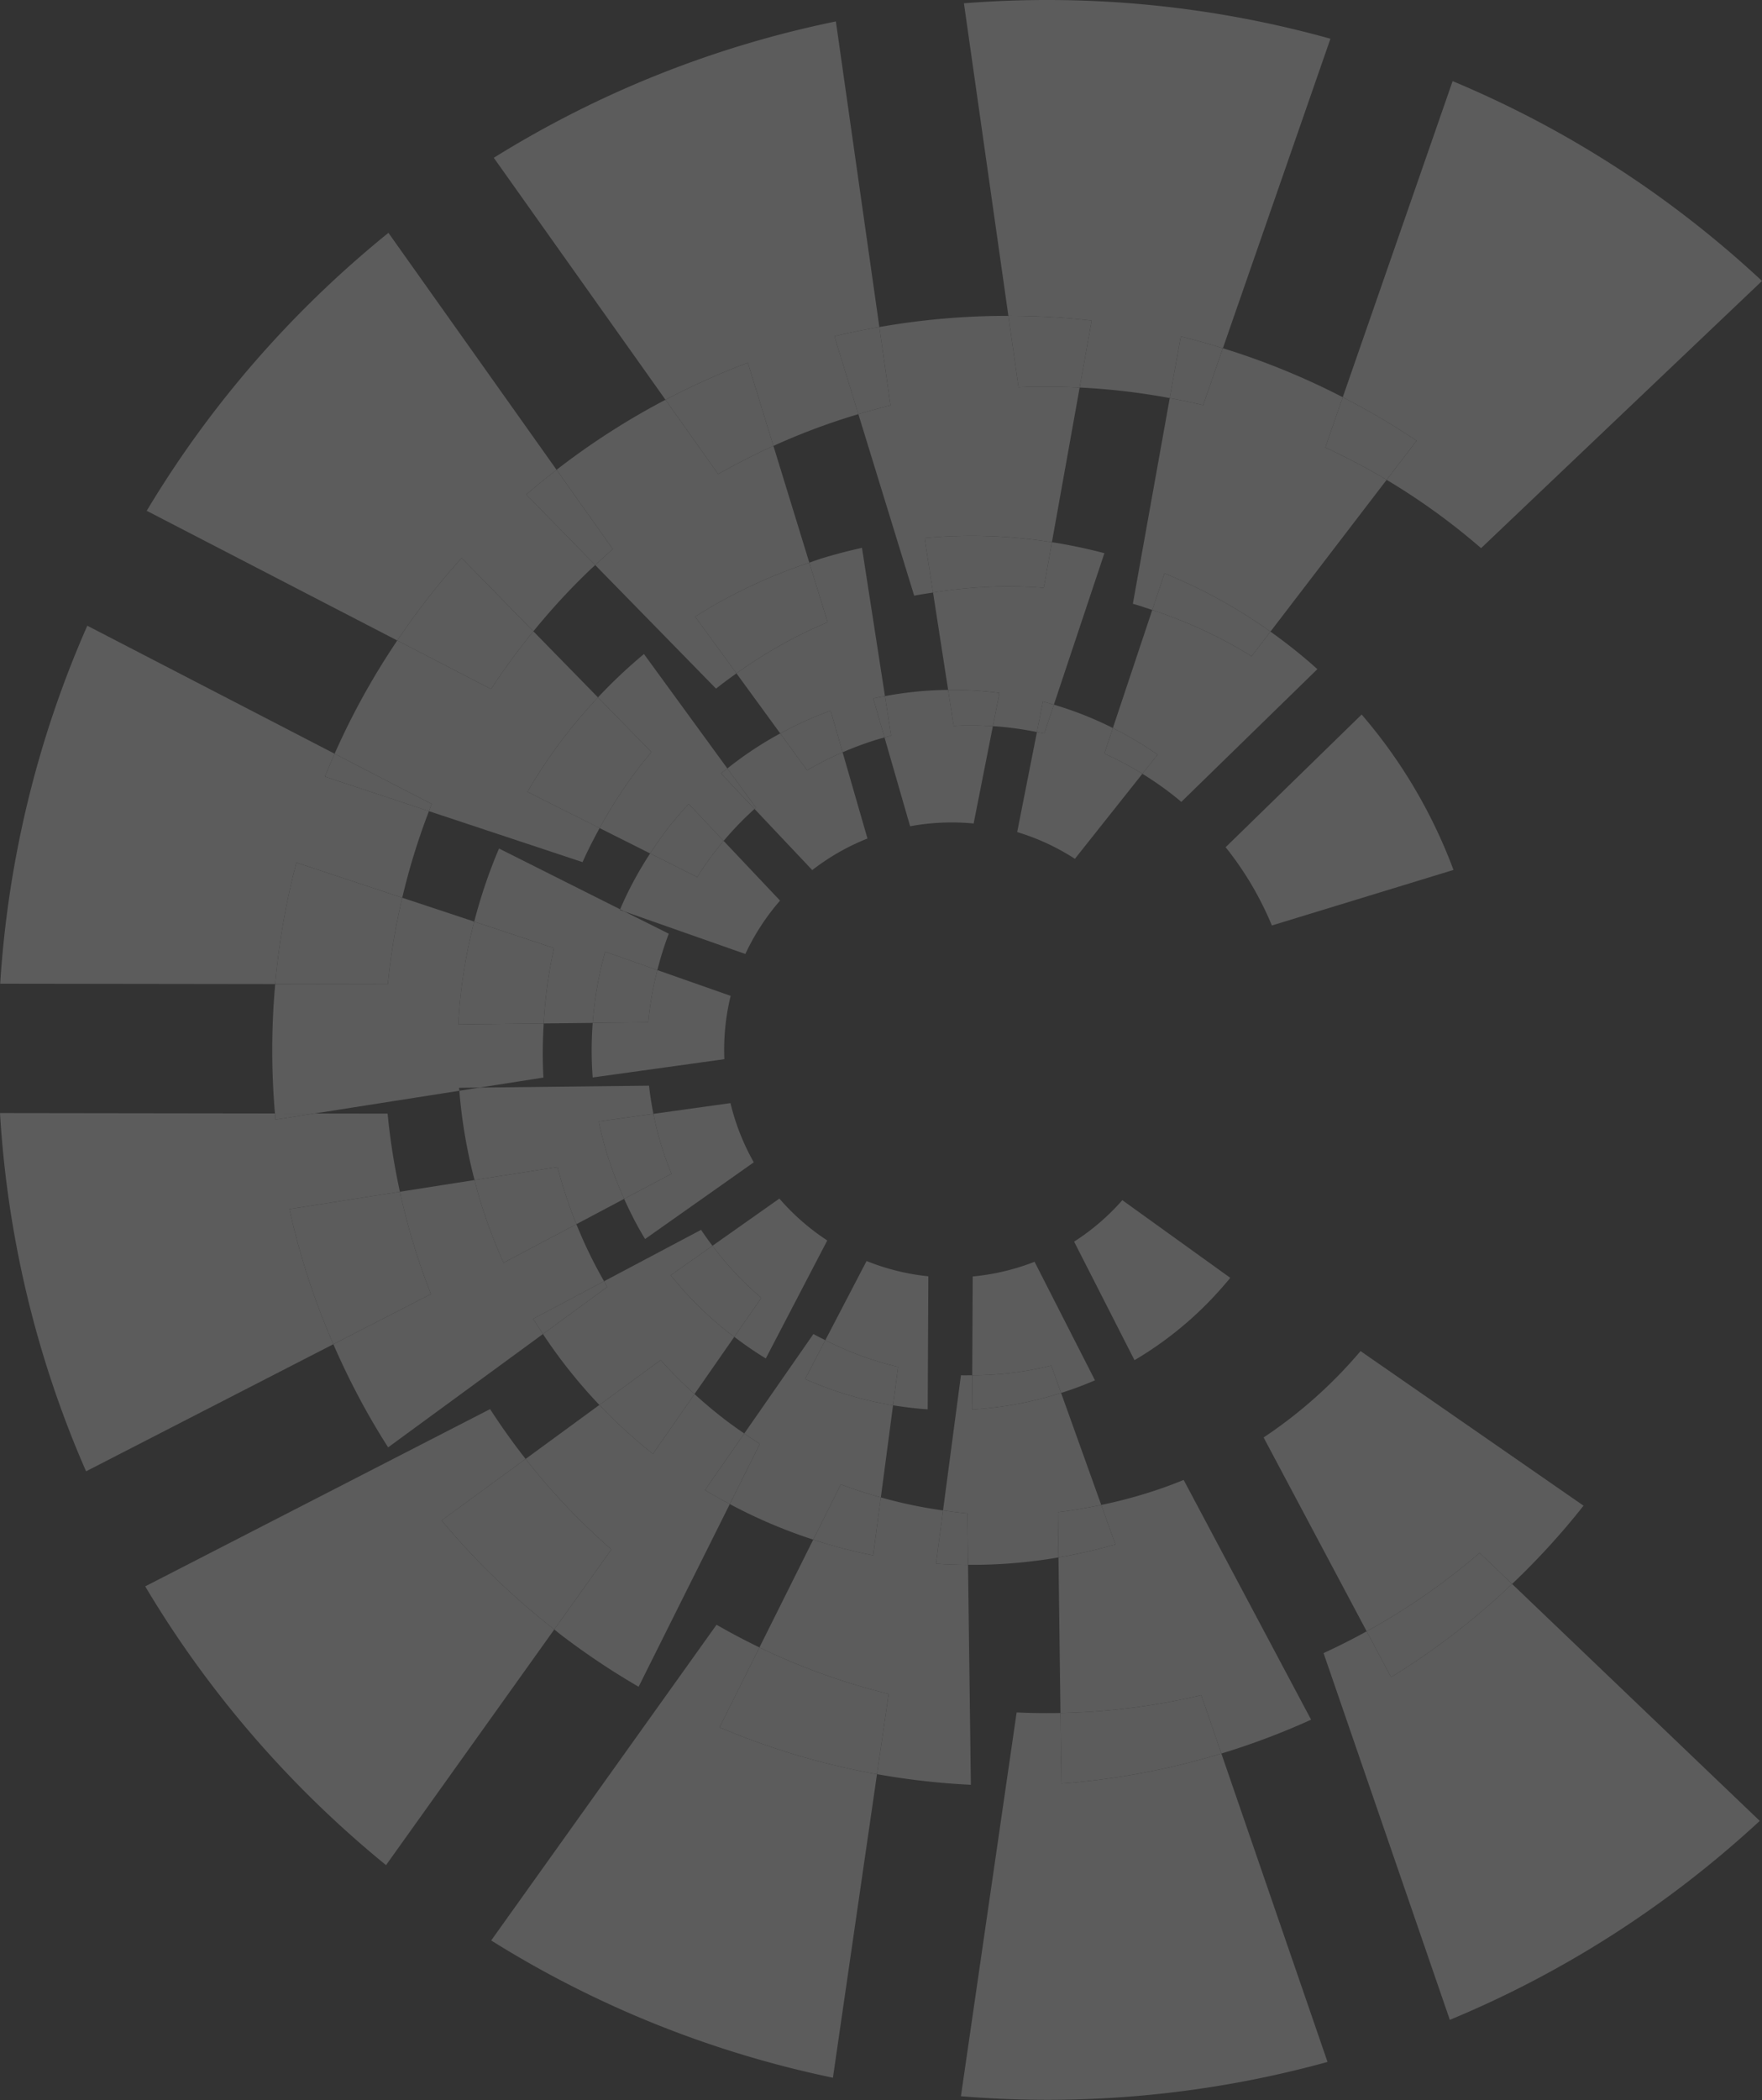 <svg width="972" height="1158" xmlns="http://www.w3.org/2000/svg"><rect width="100%" height="100%" fill="#333333" stroke="none"/><g fill="#FFF" fill-rule="evenodd" opacity=".2"><path d="M595.591 213.673a367.03 367.03 0 0149.684 5.813l6.096-33.967c7.794 1.89 15.524 4.116 23.228 6.482l59.33-170.645C668.09 2.99 599.564-3.557 531.746 1.819l24.527 172.343c15.318.026 30.661.81 45.953 2.586l-6.636 36.925zm169.34 50.892a365.283 365.283 0 0152.102 37.672L972 154.909C920.76 107.18 862.858 70.422 801.329 44.725L740.726 219.01c13.877 7.151 27.485 15.087 40.72 23.987l-16.515 21.568zm2.437 660.166l-13.453-25.285c-7.82 4.295-15.742 8.32-23.78 12l69.657 202.22c61.413-25.479 119.405-62.018 170.967-109.709L834.145 873.324c-20.694 19.678-43.086 36.86-66.777 51.407M243.61 838.295l46.34-33.903a370.11 370.11 0 01-19.589-27.472L80.102 874.654c21.698 36.436 47.755 71.06 78.21 103.084a585 585 0 0054.649 50.61l92.808-129.94c-23.228-18.16-44.012-38.313-62.16-60.113m-22.997-181.217c-3.112-14.237-5.402-28.616-6.79-43.073l-40.463-.064-21.44 3.37c-.103-1.132-.141-2.264-.244-3.396L0 613.71c4.038 67.458 19.832 134.401 47.484 197.513l136.409-70.082c-10.47-24.077-18.624-49.015-24.231-74.494l60.95-9.569zm1.294-162.112a365.676 365.676 0 0114.726-47.728l-57.375-19.035a374.847 374.847 0 015.338-12.63L48.161 344.989C20.419 407.895 4.368 474.8.11 542.374l151.7.205c2.032-22.494 5.878-44.912 11.717-66.995l58.378 19.382zm32.75-187.33l39.575 40.436c9.71-11.897 20.192-23.37 31.626-34.237.823-.772 1.685-1.505 2.495-2.264l-38.044-38.905c5.466-4.72 11.061-9.235 16.72-13.634l-92.757-130.659a589.19 589.19 0 00-35.304 30.97c-38.996 37.067-71.677 78.288-98.03 122.287l138.209 71.51c4.617-6.83 9.414-13.595 14.495-20.219a410.816 410.816 0 0121.015-25.285m164.286 600.68c-8-3.871-15.897-8.025-23.665-12.501L270.958 1069.88c58.687 36.72 122.608 61.98 188.523 75.69l24.308-167.366c-29.517-5.286-58.66-13.852-86.853-25.839l22.006-44.05zm166.563 75.058l-.502-38.906c-8.064.155-16.128.065-24.18-.308l-30.738 211.609c67.69 5.582 136.228-.695 202.246-18.907l-58.57-170.04a406.315 406.315 0 01-88.256 16.552M426.654 245.852a364.302 364.302 0 0146.867-17.504l-13.222-42.97c8.206-1.968 16.488-3.602 24.797-5.068L461.109 11.813C395.297 25.29 331.312 50.333 272.394 87l94.711 133.411c14.778-7.742 29.941-14.572 45.44-20.398l14.109 45.838z"/><path d="M473.514 228.343l30.79 100.1c3.447-.694 6.933-1.183 10.405-1.736l-4.668-30.057c23.742-2.225 47.317-1.338 70.249 2.289l15.305-85.271a368.603 368.603 0 00-33.723-.142l-5.595-39.37a406.17 406.17 0 00-71.188 6.162l6.148 43.189c-5.942 1.44-11.845 3.086-17.723 4.836m171.765-8.856l-20.347 113.4c3.6 1.016 7.15 2.238 10.713 3.42l6.727-20.192c20.681 8.36 40.295 19.177 58.48 32.128l64.076-83.676a361.847 361.847 0 00-33.838-17.84l9.633-27.715a401.489 401.489 0 00-66.133-27.01l-10.894 31.37c-6.11-1.48-12.257-2.727-18.417-3.885M834.15 873.325c13.955-13.26 27.163-27.626 39.407-43.163l-123.02-85.232a255.663 255.663 0 01-53.477 47.625l56.86 106.892a364.844 364.844 0 0062.314-43.253l17.916 17.131zm-423.573-82.96c-3.666-2.508-7.306-5.093-10.881-7.832-5.775-4.438-11.28-9.093-16.578-13.904l-22.932 32.977c-10.444-8.244-20.309-17.286-29.543-26.983l-40.694 29.774a369.537 369.537 0 0022.855 26.443c7.871 8.283 16.051 16.077 24.463 23.46l-31.498 44.1c1.093.849 2.11 1.75 3.202 2.598a406.225 406.225 0 0043.318 29.003l50.3-100.718c-4.616-2.47-9.208-5.016-13.697-7.743l21.685-31.176zm-77.351-83.939a254.063 254.063 0 01-15.267-31.459l-40.153 21.26a286.487 286.487 0 01-12.875-34.147c-1.157-3.807-2.16-7.64-3.15-11.46l-41.17 6.457c4.18 19.125 9.852 38.006 17.131 56.41l-53.85 27.652c8.514 19.614 18.546 38.649 30.224 56.874l85.4-62.481c-1.827-2.778-3.653-5.556-5.39-8.399l39.1-20.707zM253.395 601.4c-.039-.553-.129-1.093-.168-1.634l11.344-.128 35.215-5.518c-.579-9.929-.438-19.87.141-29.838l-47.098.527c.977-19.28 3.987-38.25 8.771-56.68l-39.69-13.157a366.434 366.434 0 00-7.974 47.715l-62.121-.102a407.936 407.936 0 00-.141 71.342l21.684.026 80.037-12.553zm-16.761-154.161l84.73 28.102c2.83-6.353 6.033-12.591 9.415-18.778l-39.819-19.96c10.881-18.74 23.935-36.218 38.906-52.102l-35.639-36.424c-8.386 10.302-16.205 20.9-23.318 31.845l-51.754-26.79c-13.53 20.077-25.067 40.963-34.559 62.442l53.542 27.704c-.527 1.311-1.003 2.636-1.504 3.96M520.226 832.78c-11.537-1.582-22.984-3.987-34.315-7.177l-4.218 31.948c-11.228-2.2-22.263-5.145-33.08-8.656l-29.671 59.42a364.61 364.61 0 0071.278 25.645l-6.43 44.244a406.886 406.886 0 0051.78 5.852l-1.557-121.27c-5.916-.052-11.807-.22-17.672-.63l3.885-29.376zm153.533 134.041a403.963 403.963 0 0049.504-18.662l-70.301-132.19c-14.726 6.058-29.967 10.573-45.465 13.801l7.807 21.762c-10.444 3.022-20.926 5.363-31.395 7.176l1.093 85.76a367.187 367.187 0 0077.67-9.826l11.087 32.18zm-345.4-655.255l66.648 68.127c3.665-2.958 7.46-5.71 11.266-8.424l-22.777-31.253c19.253-12.27 40.359-22.276 62.956-29.8l-19.793-64.359c-10.328 4.695-20.501 9.84-30.456 15.55l-29.106-40.99a403.114 403.114 0 00-60.063 38.61l31.035 43.73c-3.28 2.854-6.508 5.825-9.71 8.81"/><path d="M173.362 613.947l-21.685-.025c.103 1.132.142 2.263.245 3.395l21.44-3.37zm422.229-400.274l6.636-36.925c-15.292-1.775-30.635-2.56-45.953-2.586l5.594 39.356c11.241-.475 22.495-.398 33.723.155m-122.077 14.67c5.878-1.75 11.781-3.396 17.723-4.836l-6.148-43.19c-8.308 1.454-16.59 3.088-24.796 5.055l13.221 42.97zm171.765-8.856c6.16 1.158 12.308 2.406 18.417 3.885l10.894-31.37c-7.691-2.366-15.421-4.591-23.215-6.482l-6.096 33.967zm119.652 45.078l16.514-21.568c-13.234-8.9-26.842-16.836-40.72-23.987l-9.632 27.717a361.847 361.847 0 0133.838 17.838m69.219 608.76l-17.916-17.131a364.844 364.844 0 01-62.314 43.253l13.453 25.285c23.691-14.546 46.083-31.729 66.777-51.407m-521.347-42.48a369.724 369.724 0 01-22.855-26.456l-46.34 33.903c18.148 21.8 38.932 41.954 62.16 60.114l31.497-44.114c-8.411-7.37-16.591-15.164-24.462-23.447m-92.191-173.767l-60.95 9.57c5.607 25.478 13.762 50.416 24.23 74.493l53.852-27.652c-7.28-18.405-12.952-37.286-17.132-56.41m1.294-162.113l-58.378-19.382c-5.84 22.083-9.685 44.5-11.717 66.995l62.12.103a366.798 366.798 0 017.975-47.716m14.728-47.727c.501-1.325.977-2.65 1.504-3.961l-53.542-27.704a385.76 385.76 0 00-5.337 12.617l57.375 19.048zm57.593-99.162l-39.575-40.436a410.546 410.546 0 00-21.015 25.273c-5.08 6.636-9.878 13.388-14.482 20.218l51.767 26.79c7.1-10.945 14.92-21.543 23.305-31.845m124.715 560.239l-22.006 44.05c28.192 11.987 57.336 20.553 86.853 25.84l6.43-44.244a364.61 364.61 0 01-71.277-25.646m254.817 58.505l-11.087-32.179a367.187 367.187 0 01-77.67 9.826l.502 38.906a406.315 406.315 0 0088.255-16.553m-345.4-655.255c3.202-2.984 6.43-5.955 9.71-8.81l-31.035-43.729c-5.671 4.412-11.266 8.913-16.732 13.646l38.057 38.893zm98.295-65.714l-14.11-45.838c-15.498 5.826-30.661 12.656-45.439 20.398l29.093 40.99c9.954-5.698 20.128-10.856 30.456-15.55m208.985 90.458l-21.723 65.078c8.45 4.27 16.694 9.119 24.655 14.688l-8.385 10.546c7.51 4.643 14.726 9.788 21.491 15.498l75.047-73.169c-8.219-7.434-16.888-14.302-25.878-20.707L690.43 361.84c-17.48-10.88-35.897-19.292-54.79-25.53m166.18 143.333c-12.012-32.14-29.337-60.937-50.674-85.683l-75.033 73.156c10.302 12.862 18.944 27.33 25.517 43.163l100.19-30.636zM607.498 829.765l-22.147-61.76a198.716 198.716 0 01-49.105 9.118l.077-18.868c-2.07 0-4.154.077-6.225 0l-9.878 74.52c4.476.617 8.952 1.234 13.428 1.607l.373 28.398a281.513 281.513 0 0049.876-4.077l-.308-24.99c8.025-.9 15.986-2.302 23.91-3.948M261.778 650.622l45.748-7.177c2.765 10.7 6.289 21.222 10.43 31.524L344.31 661c-6.237-13.749-11.022-28.025-13.993-42.687l30.135-4.193a179.49 179.49 0 01-2.418-15.524l-93.464 1.042-11.177 1.762c1.312 16.36 4.103 32.835 8.386 49.22m80.32-149.273l-66.816-33.517c-5.569 13.042-10.109 26.52-13.684 40.295l44.037 14.623c-3.1 13.71-4.913 27.614-5.71 41.53l27.035-.283c.977-13.209 3.24-26.366 6.88-39.253l28.784 10.109c1.75-6.804 3.795-13.505 6.303-20.038l-24.463-12.27-2.508-.887c.039-.09.103-.193.142-.309m59.145-77.646l-46.005-63.098c-8.99 7.46-17.44 15.472-25.375 23.897l29.478 30.147a275.915 275.915 0 00-7.228 8.99c-8.09 10.572-15.138 21.607-21.324 32.938l27.857 13.98c3.357-5.144 6.881-10.212 10.765-15.112a201.381 201.381 0 0110.521-12.205l19.254 20.398a179.07 179.07 0 0117.041-17.62l-18.533-19.601c1.144-.965 2.38-1.788 3.55-2.714m86.945-39.891l-12.681-81.76a285.204 285.204 0 00-22.263 5.84c-2.302.694-4.515 1.568-6.791 2.327l10.109 32.861c-17.633 7.357-34.481 16.849-50.301 28.18l24.154 33.13c8.99-4.874 18.25-9.131 27.793-12.527l6.611 22.92a182.929 182.929 0 0118.97-7.01c1.377-.412 2.766-.772 4.142-1.157l-6.212-21.518c2.148-.476 4.309-.887 6.47-1.286M383.12 768.623l21.942-31.55c-1.196-.9-2.418-1.735-3.601-2.674a198.508 198.508 0 01-31.485-31.28l23.047-16.243c-2.16-2.868-4.282-5.788-6.276-8.798l-53.516 28.347c.591 1.055 1.106 2.135 1.723 3.177l-35.446 25.928a283.407 283.407 0 0031.138 39.1l33.812-24.746c5.826 6.52 12.077 12.745 18.662 18.739m102.798 56.985l6.726-50.79c-16.54-2.714-32.848-7.51-48.513-14.495l11.164-21.414c-2.2-1.119-4.425-2.173-6.585-3.382l-38.135 54.84a261.324 261.324 0 008.605 5.685l-16.592 33.234a283.04 283.04 0 0046.032 19.601l15.215-30.481c7.28 2.79 14.662 5.106 22.083 7.202m95.45-437.088l27.87-83.51c-9.504-2.533-19.176-4.526-28.938-6.07l-4.527 25.157c-20.424-1.62-40.925-.63-61.066 2.611l8.321 53.67c9.44-.102 18.906.438 28.308 1.698l-3.614 18.29a177.937 177.937 0 0124.295 3.266l3.318-16.835c2.02.527 4.026 1.131 6.033 1.723"/><path d="M333.226 706.426l-39.1 20.707c1.737 2.843 3.563 5.62 5.39 8.399l35.433-25.929c-.617-1.042-1.132-2.122-1.723-3.177M635.639 336.31c18.893 6.237 37.31 14.648 54.79 25.529l10.417-13.595c-18.173-12.951-37.787-23.767-58.468-32.127l-6.74 20.192zM520.226 832.78l-3.885 29.375c5.865.412 11.756.579 17.672.63l-.36-28.398c-4.489-.373-8.952-.99-13.427-1.607m87.272-3.015c-7.923 1.646-15.884 3.048-23.91 3.948l.31 24.99c10.481-1.813 20.963-4.141 31.407-7.177l-7.807-21.761zm-345.72-179.143c1.003 3.82 1.993 7.652 3.164 11.46a284.234 284.234 0 0012.861 34.146l40.153-21.26c-4.141-10.301-7.665-20.822-10.43-31.523l-45.748 7.177zm-.175-142.493c-4.785 18.43-7.807 37.4-8.772 56.68l47.086-.527c.81-13.916 2.624-27.82 5.71-41.53l-44.024-14.623zm97.741-93.484l-29.49-30.147c-14.959 15.897-28.013 33.363-38.894 52.102l39.82 19.974c6.198-11.331 13.247-22.366 21.336-32.938a290.474 290.474 0 017.228-8.99m87.11-104.425c-22.598 7.524-43.703 17.517-62.97 29.787l22.778 31.253c15.82-11.343 32.668-20.822 50.3-28.18l-10.108-32.86zm-86.268 491.385l22.932-32.977c-6.585-5.993-12.836-12.23-18.662-18.739l-33.813 24.733c9.234 9.697 19.1 18.739 29.543 26.983m50.391-11.241l-21.685 31.176c4.489 2.727 9.08 5.273 13.698 7.743l16.591-33.234c-2.894-1.814-5.762-3.73-8.604-5.685m75.341 35.243c-7.421-2.096-14.804-4.411-22.083-7.202l-15.215 30.481c10.816 3.524 21.838 6.47 33.066 8.656l4.232-31.935zm89.86-501.508l4.514-25.157c-22.945-3.627-46.507-4.527-70.249-2.302l4.656 30.07c20.154-3.241 40.655-4.232 61.079-2.611m-49.668 76.1l-3.074-19.819a199.178 199.178 0 00-34.842 3.434l3.37 21.775c-1.21.308-2.418.694-3.627 1.029l14.122 48.95a126.517 126.517 0 0135.047-1.53l10.61-53.671c-7.15-.45-14.352-.579-21.606-.167m87.806 1.193a198.241 198.241 0 00-32.552-12.874l-5.3 15.884c-1.337-.309-2.7-.502-4.05-.772L561.12 458.77a125.229 125.229 0 0131.845 14.74l37.22-46.88c-6.752-4.142-13.735-7.885-20.976-11.126l4.707-14.109zm-21.39 283.191l33.311 65.362c19.652-11.575 37.607-26.765 52.835-45.414l-59.536-42.816a125.53 125.53 0 01-26.61 22.868m-172.523 31.012l-14.945 21.478c5.659 4.296 11.434 8.309 17.389 11.91l33.915-65.053a124.525 124.525 0 01-9.427-6.791 126.165 126.165 0 01-16.99-16.296l-36.925 26.032c7.987 10.61 17.028 20.244 26.983 28.72m-49.587-68.428l-26.11 13.826c3.422 7.562 7.165 14.996 11.563 22.147l59.96-42.288a125.832 125.832 0 01-12.874-32.643l-42.494 5.917a181.125 181.125 0 004.36 17.401 178.728 178.728 0 005.595 15.64m-43.458-83.173c-.746 10.02-.784 20.077 0 30.083l72.629-10.096a125.605 125.605 0 013.472-34.919l-40.436-14.212c-2.405 9.415-4.142 19.022-4.99 28.797l-30.675.347zm31.689-93.446c-6.482 9.916-12.05 20.193-16.552 30.803l2.366 1.184 66.712 23.446a126.343 126.343 0 0115.511-25.08 120.144 120.144 0 013.627-4.347l-31.124-32.925a180.659 180.659 0 00-14.585 19.935l-25.955-13.016zm133.996 304.266c6.353 1.041 12.733 1.8 19.125 2.225l.347-73.349a124.88 124.88 0 01-34.07-8.424l-22.752 43.639c12.733 6.443 26.173 11.485 40.154 14.739l-2.804 21.17zm92.712-6.808a196.65 196.65 0 0018.687-6.958l-33.324-65.362a125.949 125.949 0 01-34.134 8.103l-.257 54.468c14.43-.013 29.054-1.685 43.613-5.35l5.415 15.1zM430.414 404.383c-10.186 5.505-19.935 11.961-29.17 19.318l15.743 21.607c-.257.22-.502.49-.759.708l31.845 33.71a124.889 124.889 0 0130.469-17.402l-13.723-47.536a177.958 177.958 0 00-19.588 9.916l-14.817-20.32z"/><path d="M488.19 383.81c-2.16.399-4.321.81-6.469 1.286l6.212 21.518c1.209-.335 2.43-.708 3.64-1.03l-3.383-21.774zm34.842-3.429l3.074 19.82c7.254-.412 14.456-.283 21.607.167l3.614-18.289c-9.402-1.26-18.855-1.8-28.295-1.698m90.884 21.013l-4.707 14.11c7.24 3.24 14.224 6.983 20.977 11.124l8.385-10.546c-7.96-5.569-16.205-10.43-24.655-14.688m-32.548-12.874c-2.007-.592-4.013-1.196-6.033-1.723l-3.318 16.835c1.338.27 2.714.463 4.052.772l5.299-15.884zM401.464 734.397c1.184.94 2.405 1.775 3.602 2.676l14.932-21.48c-9.955-8.475-18.997-18.108-26.97-28.719l-23.048 16.244a198.508 198.508 0 0031.484 31.28m-57.161-73.401l26.109-13.826a182.961 182.961 0 01-5.582-15.64 176.81 176.81 0 01-4.373-17.414l-30.134 4.206c2.958 14.65 7.755 28.938 13.98 42.674m-17.345-97.001l30.675-.347c.848-9.775 2.585-19.382 4.99-28.797l-28.771-10.109c-3.653 12.887-5.904 26.045-6.894 39.253m42.46-108.556c-3.897 4.9-7.409 9.967-10.765 15.112l25.954 13.015a179.014 179.014 0 0114.585-19.935l-19.267-20.398a205.204 205.204 0 00-10.507 12.205m123.225 319.377l2.804-21.17c-13.98-3.254-27.42-8.296-40.154-14.74l-11.163 21.415c15.665 6.984 31.973 11.78 48.513 14.495m92.712-6.808l-5.415-15.1c-14.56 3.666-29.183 5.338-43.613 5.351l-.077 18.868c16.655-.952 33.156-4.039 49.105-9.119M401.244 423.701c-1.17.926-2.405 1.75-3.55 2.714l18.534 19.6c.257-.218.502-.488.759-.707l-15.743-21.607zm29.17-19.318l14.817 20.321a177.958 177.958 0 0119.588-9.916l-6.611-22.932c-9.543 3.396-18.804 7.653-27.794 12.527"/></g></svg>